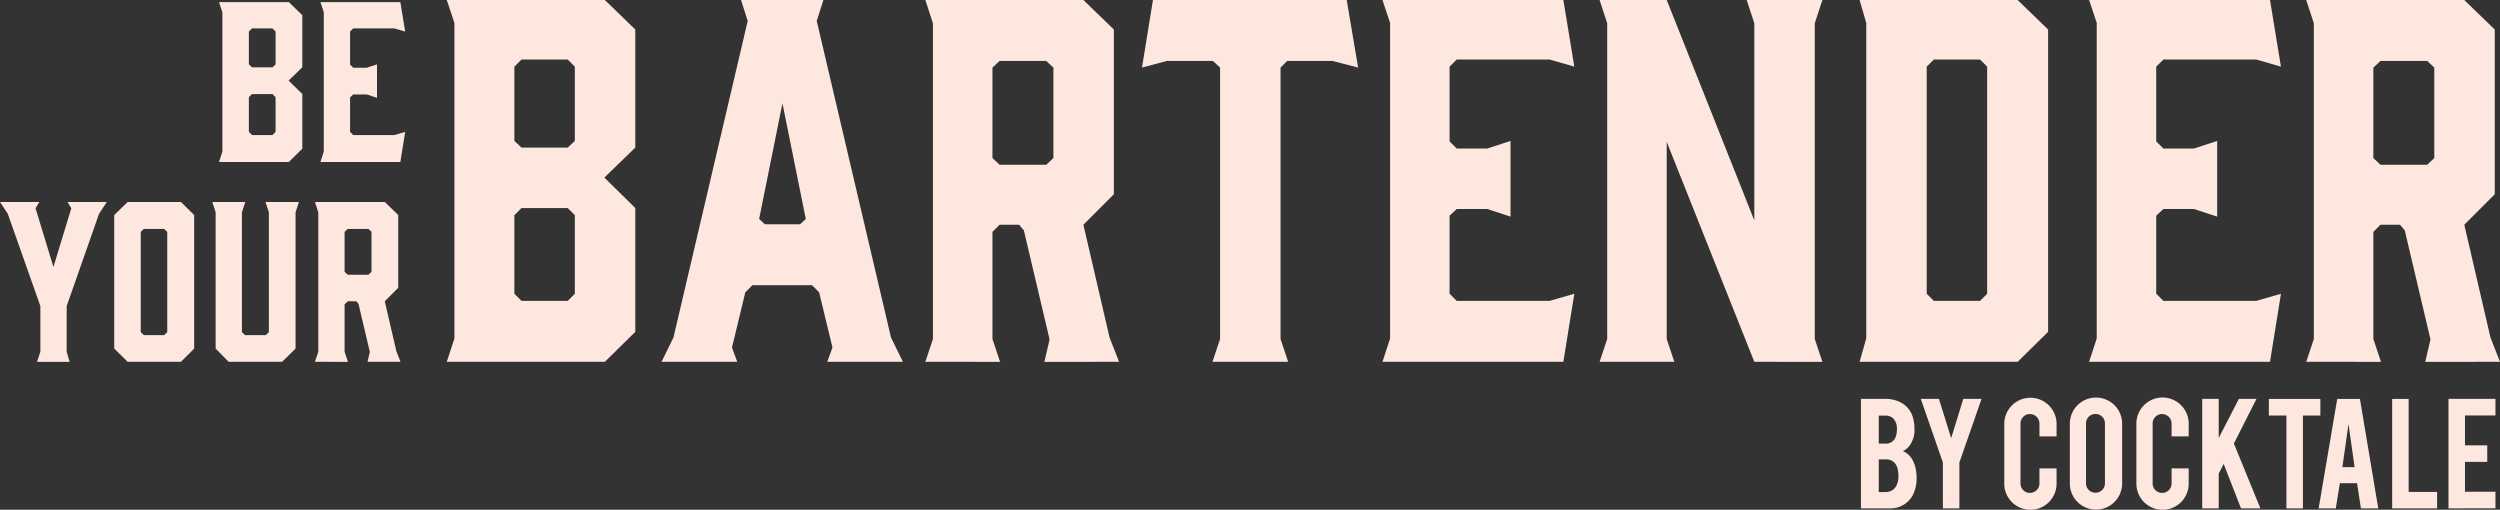 <svg xmlns="http://www.w3.org/2000/svg" viewBox="0 0 931.398 189.917">
  <rect x="0" y="0" width="931.398" height="189.917" fill="#333333" stroke="none"/>
  <g id="Group_119" data-name="Group 119" transform="translate(-494.504 -498.287)">
    <g id="Group_112" data-name="Group 112" transform="translate(477.369 464.271)">
      <g id="Group_110" data-name="Group 110" transform="translate(17.135 34.016)">
        <path id="Path_108" data-name="Path 108" d="M59.135,34.016h58.891l11.35,11V89l-11.528,11.172,11.528,11.354v46.118l-11.35,11.172H59.135l2.841-8.687V42.529Zm25.189,52.5L86.987,89h17.2l2.659-2.485V58.848l-2.659-2.659h-17.2l-2.663,2.659Zm19.867,25.011h-17.2l-2.663,2.659v29.267l2.663,2.663h17.2l2.659-2.663V114.188Z" transform="translate(107.312 -34.016)" fill="#fde7de"/>
        <path id="Path_109" data-name="Path 109" d="M169.257,168.818h-28.2l1.954-5.318-4.97-20.576-2.659-2.659H113.2l-2.659,2.659-4.97,20.576,1.954,5.318h-28.2l4.439-9.044L111.428,41.819l-2.481-7.8h30.686l-2.481,7.8,27.67,117.955Zm-51.44-51.258h13.126l2.128-1.954L124.38,72.5l-8.691,43.1Z" transform="translate(167.133 -34.016)" fill="#fde7de"/>
        <path id="Path_110" data-name="Path 110" d="M104.124,168.818l2.838-8.513V42.707l-2.838-8.691h58.887l11.354,11v61.371l-11.354,11.35,9.757,42.04,3.547,9.044H148.466l1.954-8.334-9.579-40.617-1.775-2.132h-7.272l-2.659,2.663v39.908l2.838,8.513ZM149.18,95.387l2.659-2.485V59.2L149.18,56.72H131.794L129.135,59.2V92.9l2.659,2.485Z" transform="translate(240.616 -34.016)" fill="#fde7de"/>
        <path id="Path_111" data-name="Path 111" d="M205.021,59.2l-9.579-2.481H178.591L176.11,59.2v101.1l2.834,8.513h-28.2l2.838-8.513V59.2l-2.659-2.481H133.714L124.492,59.2l4.082-25.185h72.19Z" transform="translate(300.966 -34.016)" fill="#fde7de"/>
        <path id="Path_112" data-name="Path 112" d="M147.1,168.818l2.841-8.687V42.529L147.1,34.016H214.5l4.078,24.832-9.226-2.659H174.771l-2.663,2.659V86.7l2.663,2.659h11.35l8.691-2.838v28.2l-8.691-2.841h-11.35l-2.663,2.485v29.089l2.663,2.663h34.585l9.226-2.663L214.5,168.818Z" transform="translate(367.946 -34.016)" fill="#fde7de"/>
        <path id="Path_113" data-name="Path 113" d="M195.358,168.818H167.51l2.838-8.513V42.707l-2.838-8.691h25.011l32.635,82.126V42.707l-2.838-8.691h28.2l-2.838,8.691v117.6l2.838,8.513H225.156L192.521,86.871v73.435Z" transform="translate(428.43 -34.016)" fill="#fde7de"/>
        <path id="Path_114" data-name="Path 114" d="M191.951,34.016h58.891l11.35,11V157.647l-11.35,11.172H191.951l2.485-8.687V42.529Zm25.011,109.439,2.663,2.663h17.2l2.659-2.663V58.848l-2.659-2.659h-17.2l-2.663,2.659Z" transform="translate(500.849 -34.016)" fill="#fde7de"/>
        <path id="Path_115" data-name="Path 115" d="M213.528,168.818l2.838-8.687V42.529l-2.838-8.513h67.4l4.078,24.832-9.222-2.659H241.2l-2.659,2.659V86.7l2.659,2.659h11.354l8.691-2.838v28.2l-8.691-2.841H241.2l-2.659,2.485v29.089l2.659,2.663h34.589l9.222-2.663-4.078,25.363Z" transform="translate(564.782 -34.016)" fill="#fde7de"/>
        <path id="Path_116" data-name="Path 116" d="M233.94,168.818l2.842-8.513V42.707l-2.842-8.691h58.891l11.35,11v61.371l-11.35,11.35,9.757,42.04,3.547,9.044H278.286l1.95-8.334-9.579-40.617-1.772-2.132h-7.272l-2.663,2.663v39.908l2.842,8.513ZM279,95.387l2.659-2.485V59.2L279,56.72H261.614L258.951,59.2V92.9l2.663,2.485Z" transform="translate(625.264 -34.016)" fill="#fde7de"/>
        <g id="Group_109" data-name="Group 109" transform="translate(0 0.789)">
          <path id="Path_117" data-name="Path 117" d="M37.724,34.215H63.741l5.013,4.855V58.5l-5.092,4.938,5.092,5.017V88.833l-5.013,4.938H37.724l1.252-3.844V37.972ZM48.848,57.407l1.177,1.1h7.6l1.177-1.1V45.185l-1.177-1.177h-7.6l-1.177,1.177Zm8.778,11.053h-7.6l-1.177,1.173V82.564l1.177,1.173h7.6L58.8,82.564V69.633Z" transform="translate(43.871 -34.215)" fill="#fde7de"/>
          <path id="Path_118" data-name="Path 118" d="M47.257,93.771l1.252-3.844V37.972l-1.252-3.757H77.035l1.8,10.97L74.76,44.008H59.479l-1.173,1.177v12.3l1.173,1.177H64.5l3.84-1.256v12.46L64.5,68.614H59.479l-1.173,1.1V82.564l1.173,1.173H74.76l4.078-1.173-1.8,11.207Z" transform="translate(72.117 -34.215)" fill="#fde7de"/>
          <path id="Path_119" data-name="Path 119" d="M41.975,108.8l1.1,3.761H30.926l1.252-3.761v-17l-12.143-34.4L17.135,53H31.79L30.379,55.35l6.658,21.864L43.7,55.35,42.288,53H56.944l-2.9,4.387-12.067,34.4Z" transform="translate(-17.135 21.457)" fill="#fde7de"/>
          <path id="Path_120" data-name="Path 120" d="M57.652,57.859v49.764l-4.938,4.934H32.887l-5.013-4.934V57.859L32.887,53H52.714ZM46.445,63.034H38.923L37.75,64.128v37.379l1.173,1.1h7.522l1.177-1.1V64.128Z" transform="translate(14.685 21.457)" fill="#fde7de"/>
          <path id="Path_121" data-name="Path 121" d="M68.121,56.84v50.782L63.1,112.556H43.2l-4.859-4.934V56.84L37.091,53h12.3L48.14,56.84v44.667l1.173,1.1h7.68l1.177-1.1V56.84L56.914,53h12.46Z" transform="translate(41.995 21.457)" fill="#fde7de"/>
          <path id="Path_122" data-name="Path 122" d="M46.742,112.556l1.252-3.761V56.84L46.742,53H72.759l5.013,4.855V84.974l-5.013,5.017,4.312,18.571,1.565,3.995h-12.3l.86-3.682L62.963,90.93l-.785-.939h-3.21l-1.177,1.173V108.8l1.256,3.761Zm19.9-32.441,1.177-1.1V64.128l-1.177-1.094H58.968l-1.177,1.094V79.017l1.177,1.1Z" transform="translate(70.591 21.457)" fill="#fde7de"/>
        </g>
      </g>
      <g id="Group_111" data-name="Group 111" transform="translate(710.457 182.126)">
        <path id="Path_123" data-name="Path 123" d="M189.8,112.316v-40.8h9.2a11.75,11.75,0,0,1,6.577,1.92,8.924,8.924,0,0,1,3.577,5.043,14.251,14.251,0,0,1,.58,4.329,9.57,9.57,0,0,1-2.176,6.569,6.215,6.215,0,0,1-2.145,1.6,7.155,7.155,0,0,1,3.481,3.088,12.044,12.044,0,0,1,1.4,4.035,16.046,16.046,0,0,1,.225,2.832,13.64,13.64,0,0,1-1.458,6.57,9.425,9.425,0,0,1-7.875,4.817Zm6.634-24.14h2.569a3.765,3.765,0,0,0,3.84-2.8,8.038,8.038,0,0,0,.355-2.569,5.369,5.369,0,0,0-1.233-3.84,3.9,3.9,0,0,0-2.962-1.206h-2.569Zm0,18.056h2.569a4.369,4.369,0,0,0,4.333-3.222,7.15,7.15,0,0,0,.42-2.538q0-3.413-1.3-4.978a4.2,4.2,0,0,0-3.451-1.431h-2.569Z" transform="translate(-189.805 -71.028)" fill="#fde7de"/>
        <path id="Path_124" data-name="Path 124" d="M203.873,95.234l-8.23-23.717h6.764l4.554,14.639,4.523-14.639h6.8l-8.264,23.717v17.082h-6.146Z" transform="translate(-173.358 -71.028)" fill="#fde7de"/>
        <path id="Path_125" data-name="Path 125" d="M213.551,113.148a9.723,9.723,0,0,1-9.761-9.73V81.167a9.745,9.745,0,1,1,19.491,0V85.82H216.9V81.037a3.558,3.558,0,0,0-3.546-3.546,3.353,3.353,0,0,0-2.489,1.042,3.426,3.426,0,0,0-1.027,2.5v22.316a3.5,3.5,0,0,0,3.516,3.516,3.446,3.446,0,0,0,2.5-1.023,3.373,3.373,0,0,0,1.042-2.493V97.726h6.379v5.691a9.716,9.716,0,0,1-9.73,9.73Z" transform="translate(-150.406 -71.341)" fill="#fde7de"/>
        <path id="Path_126" data-name="Path 126" d="M219.92,71.389a9.749,9.749,0,0,1,9.761,9.761V103.4a9.745,9.745,0,1,1-19.491,0V81.15a9.749,9.749,0,0,1,9.73-9.761Zm3.348,9.631a3.487,3.487,0,0,0-3.512-3.512,3.438,3.438,0,0,0-2.5,1.023,3.355,3.355,0,0,0-1.038,2.489v22.32a3.367,3.367,0,0,0,1.038,2.489,3.453,3.453,0,0,0,2.5,1.023,3.487,3.487,0,0,0,3.512-3.512Z" transform="translate(-132.375 -71.389)" fill="#fde7de"/>
        <path id="Path_127" data-name="Path 127" d="M226.442,113.148a9.723,9.723,0,0,1-9.757-9.73V81.167a9.744,9.744,0,1,1,19.487,0V85.82H229.8V81.037a3.558,3.558,0,0,0-3.55-3.546,3.371,3.371,0,0,0-2.489,1.042,3.434,3.434,0,0,0-1.019,2.5v22.316a3.487,3.487,0,0,0,3.508,3.516,3.461,3.461,0,0,0,2.508-1.023,3.388,3.388,0,0,0,1.042-2.493V97.726h6.375v5.691a9.716,9.716,0,0,1-9.73,9.73Z" transform="translate(-114.077 -71.341)" fill="#fde7de"/>
        <path id="Path_128" data-name="Path 128" d="M229.263,99.383v12.933H223.11v-40.8h6.153V86.061l7.512-14.544h6.554l-8.417,16.639,9.871,24.159h-7.226L231.1,95.749Z" transform="translate(-95.976 -71.028)" fill="#fde7de"/>
        <path id="Path_129" data-name="Path 129" d="M236.153,77.709h-6.539V71.525h19.193v6.184h-6.5v34.584h-6.15Z" transform="translate(-77.653 -71.006)" fill="#fde7de"/>
        <path id="Path_130" data-name="Path 130" d="M242.366,102.922l-1.493,9.371h-6.4L241.4,71.525h8.459l6.829,40.768h-6.463l-1.439-9.371ZM245.6,80.866,243.32,96.936h4.554Z" transform="translate(-63.966 -71.006)" fill="#fde7de"/>
        <path id="Path_131" data-name="Path 131" d="M258.4,112.293h-16.75V71.525h6.146v34.649h10.6Z" transform="translate(-43.75 -71.006)" fill="#fde7de"/>
        <path id="Path_132" data-name="Path 132" d="M247.145,112.316v-40.8h17.5V77.7H253.291V88.824h8.3V95h-8.3v11.127h11.356v6.184Z" transform="translate(-28.263 -71.028)" fill="#fde7de"/>
      </g>
    </g>
  </g>
</svg>
